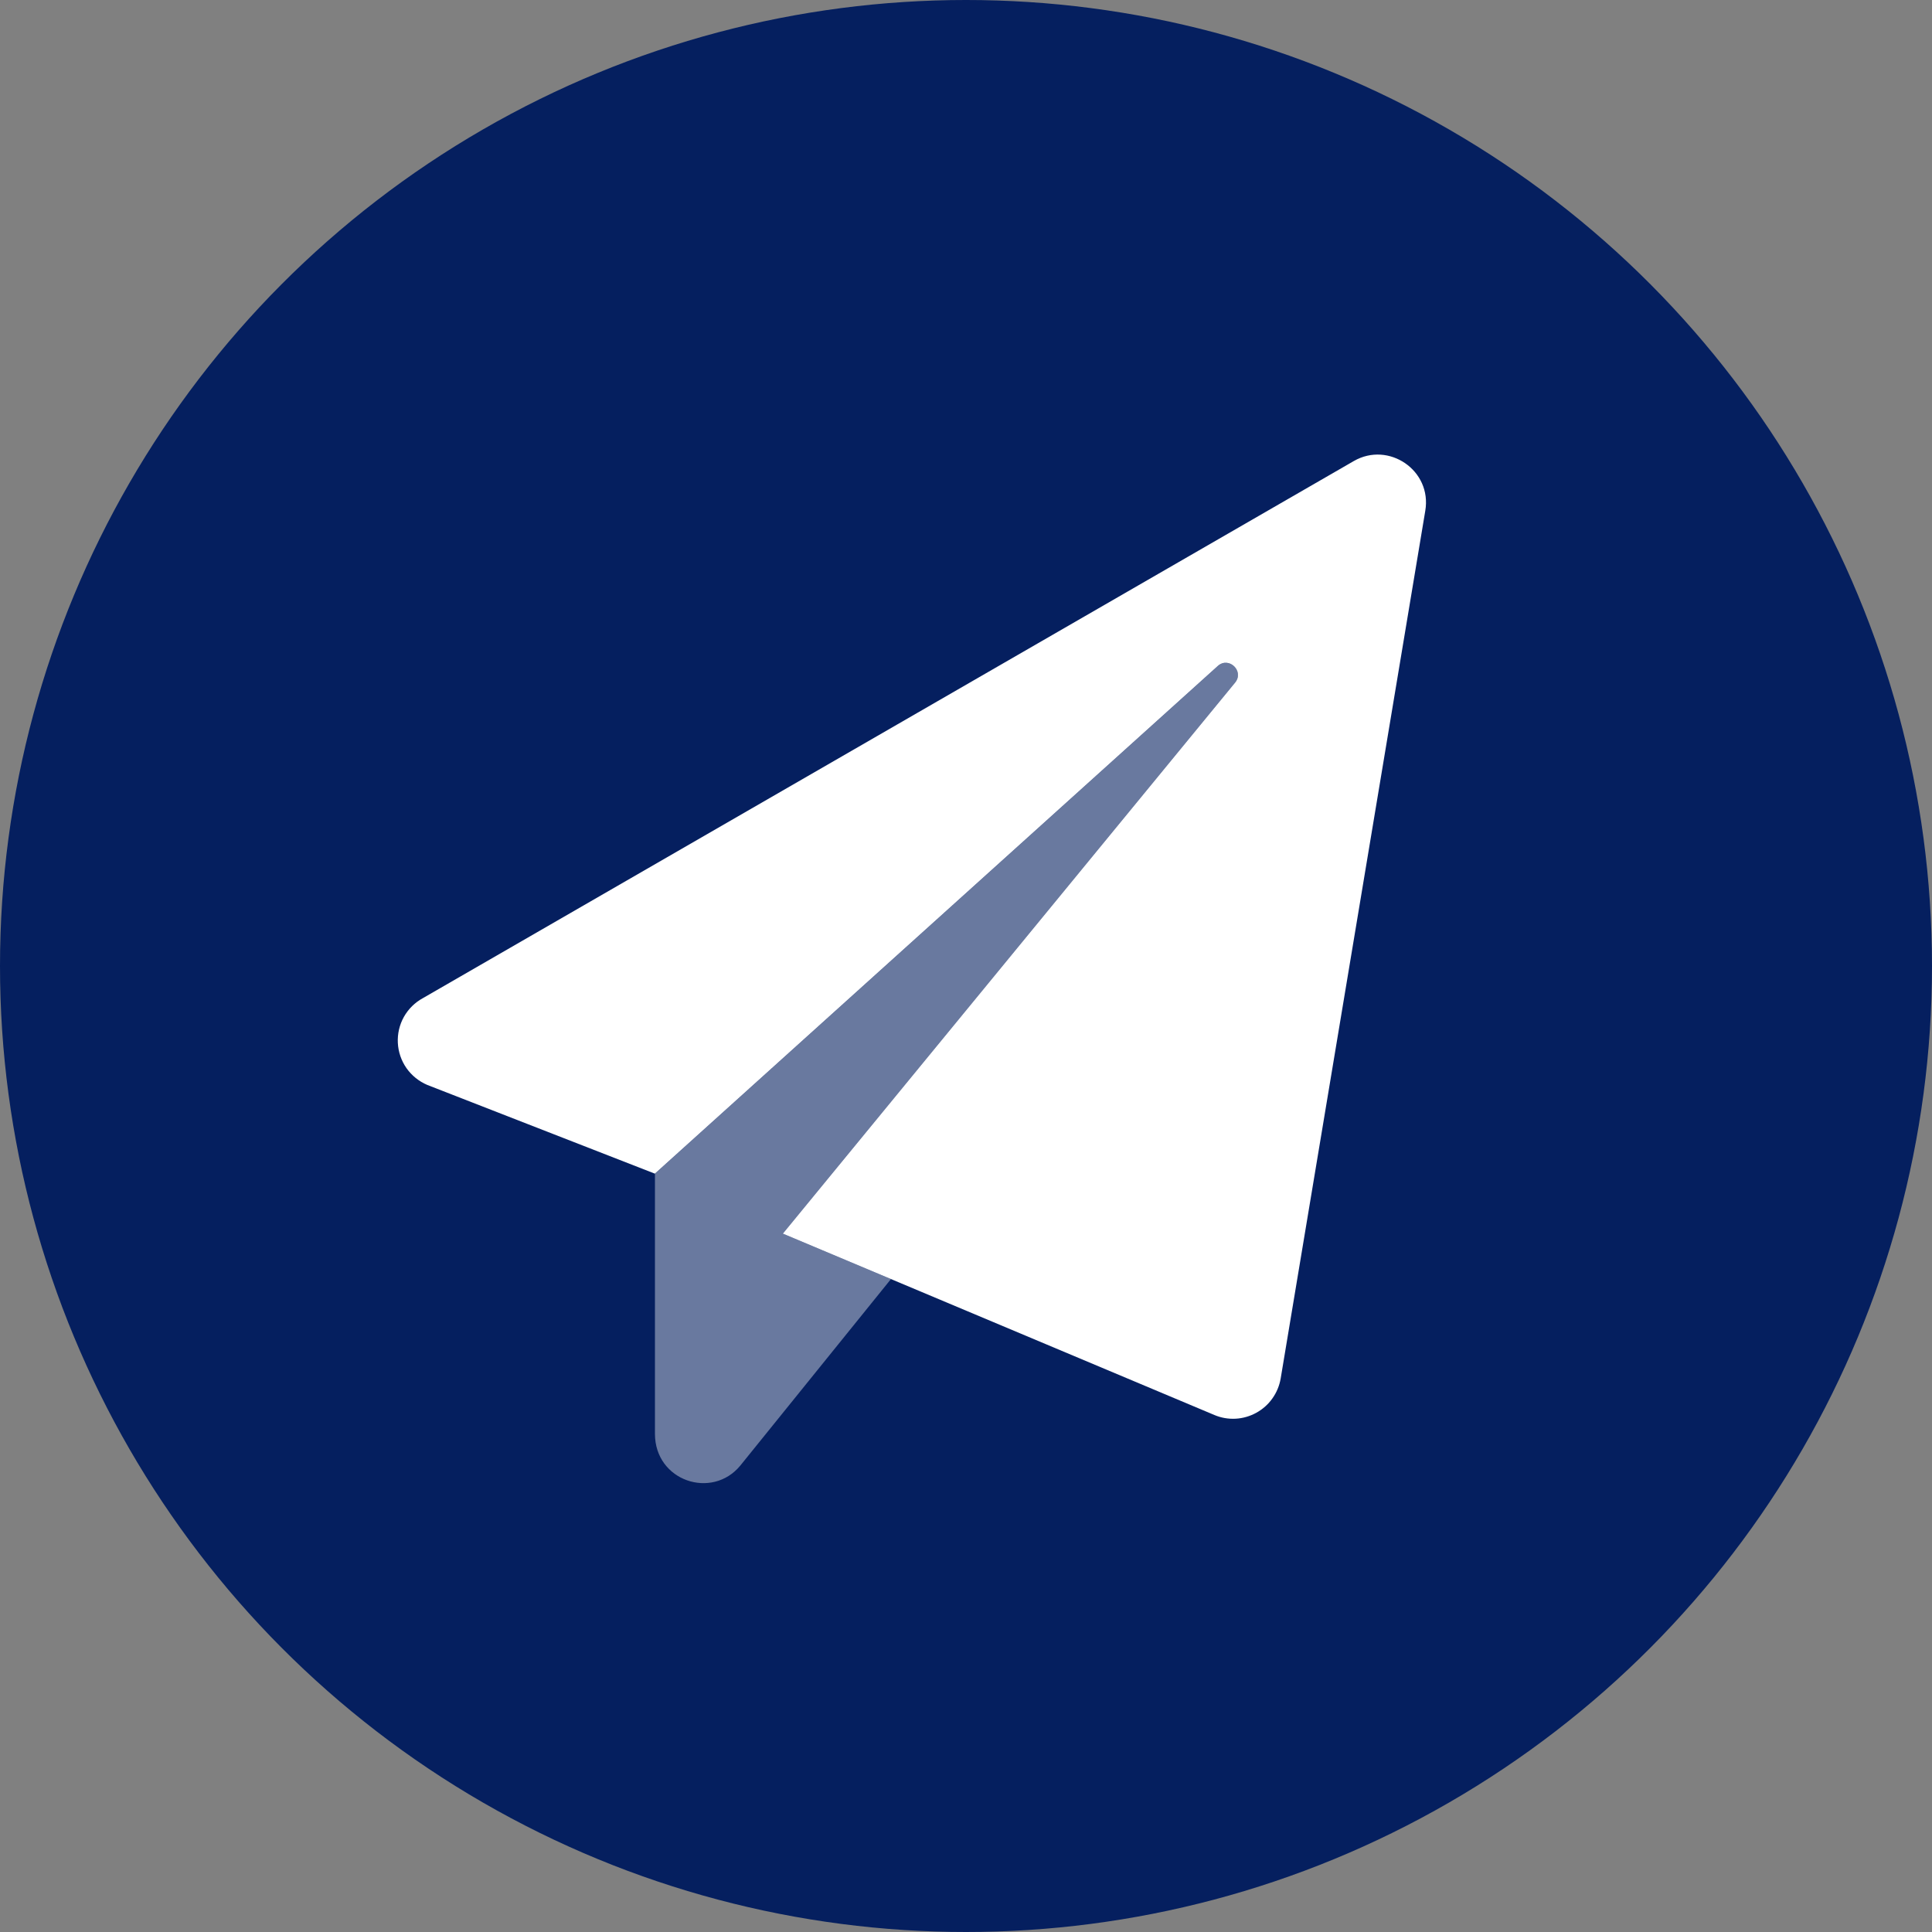 <?xml version="1.0" encoding="UTF-8"?> <svg xmlns="http://www.w3.org/2000/svg" width="25" height="25" viewBox="0 0 25 25" fill="none"><rect x="0" y="0" width="25" height="25" fill="#808080" stroke="none"/><circle cx="12.5" cy="12.5" r="12.5" fill="#051F5F"></circle><path opacity="0.4" d="M11.529 16.551L9.58 18.964C9.216 19.408 8.475 19.167 8.475 18.553V15.187L15.759 8.618C15.902 8.49 16.105 8.685 15.982 8.833L10.13 15.963L11.529 16.551Z" fill="white"></path><path d="M18.443 6.61L16.572 17.837C16.556 17.93 16.52 18.018 16.465 18.095C16.411 18.172 16.34 18.235 16.257 18.281C16.175 18.326 16.083 18.353 15.989 18.358C15.895 18.363 15.801 18.347 15.714 18.31L10.13 15.963L15.982 8.833C16.104 8.685 15.902 8.49 15.759 8.617L8.474 15.187L5.529 14.039C5.421 13.993 5.328 13.918 5.26 13.822C5.193 13.726 5.154 13.613 5.148 13.495C5.142 13.378 5.169 13.261 5.226 13.159C5.284 13.056 5.369 12.972 5.472 12.916L17.518 5.966C17.968 5.706 18.532 6.086 18.443 6.61V6.61Z" fill="white"></path></svg> 
